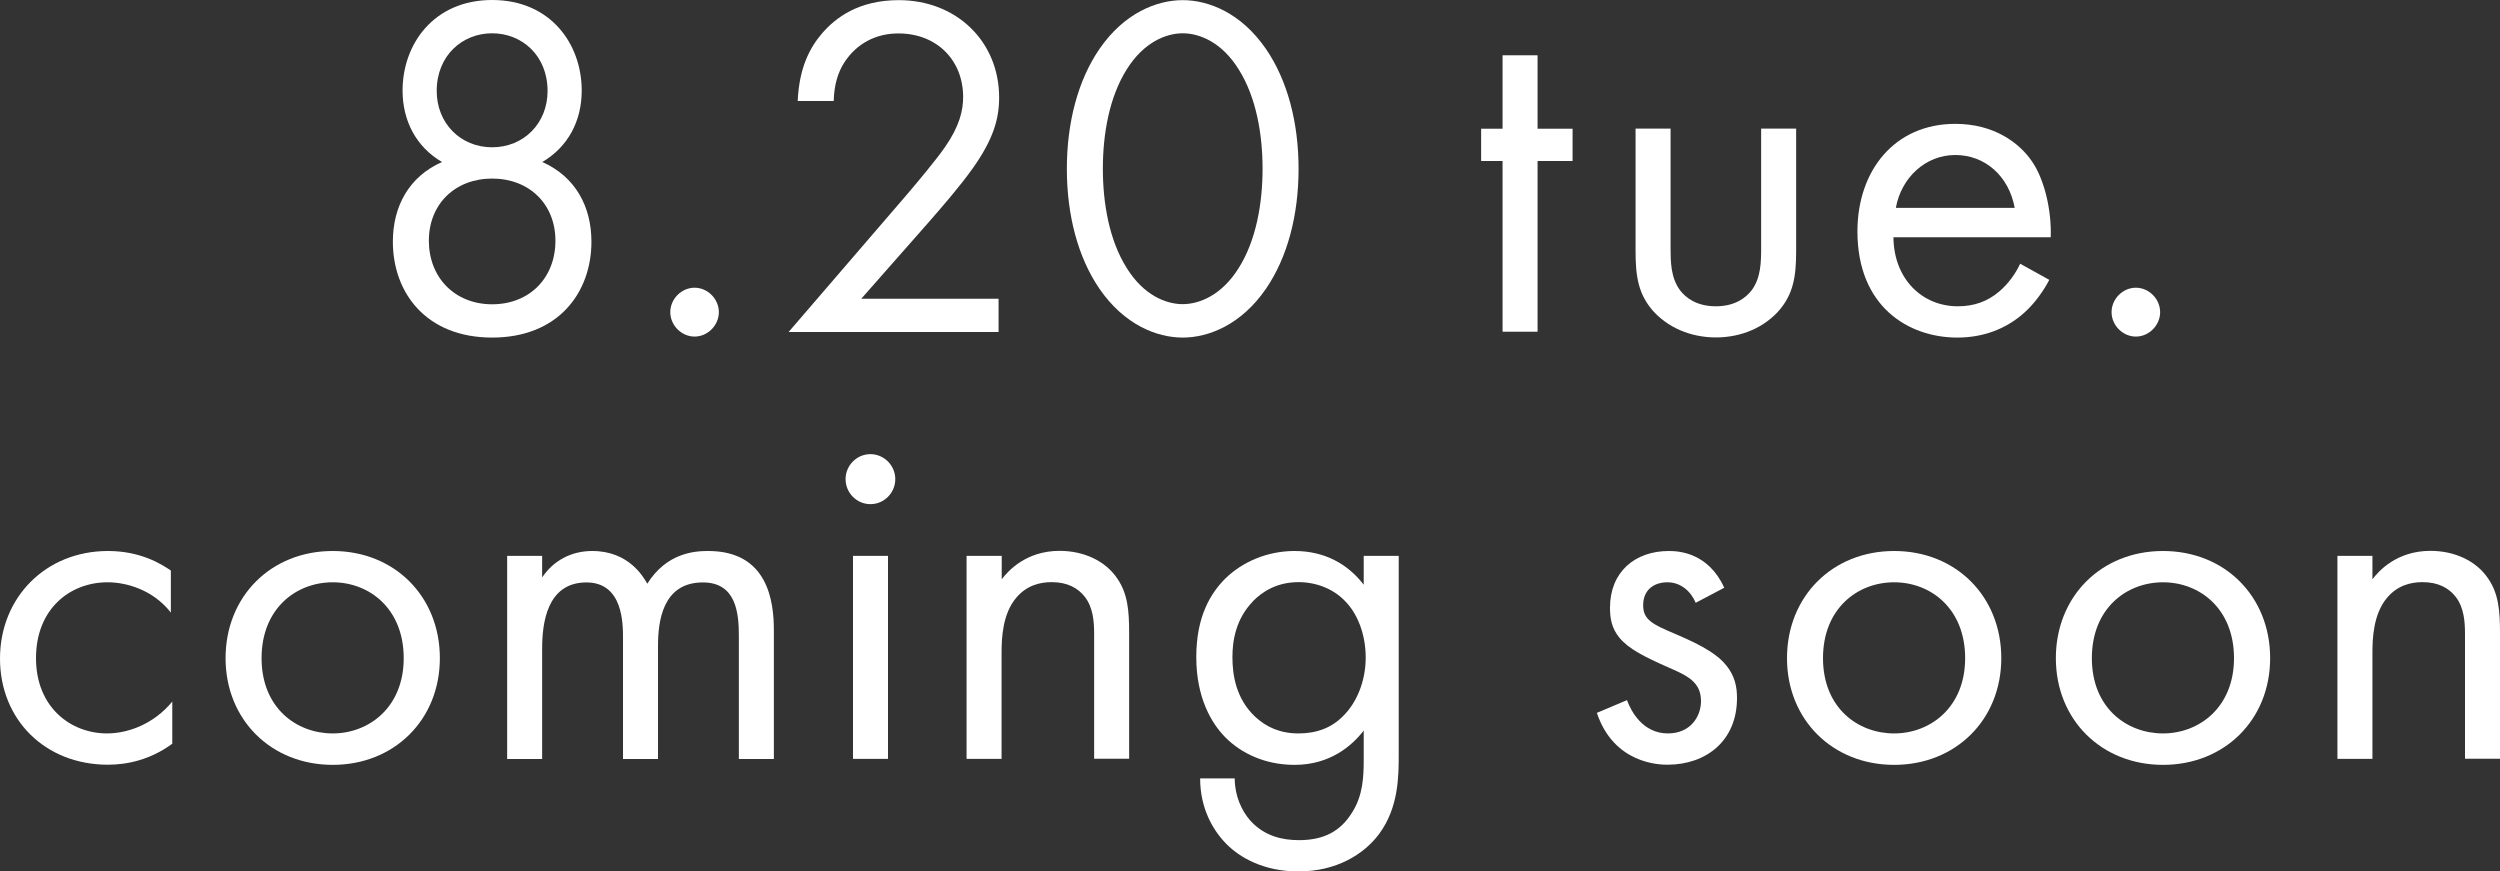<?xml version="1.0" encoding="UTF-8"?>
<svg id="_レイヤー_2" data-name="レイヤー_2" xmlns="http://www.w3.org/2000/svg" viewBox="0 0 175 61">
  <rect x="0" y="0" width="175" height="61" fill="#333333" stroke="none"/>
  <defs>
    <style>
      .cls-1 {
        fill: #fff;
      }
    </style>
  </defs>
  <g id="design">
    <g>
      <g>
        <path class="cls-1" d="M41.4,16.92c0,3.56-2.32,6.71-6.95,6.71s-6.95-3.15-6.95-6.71c0-2.47,1.12-4.55,3.44-5.58-1.81-1.06-2.76-2.88-2.76-5,0-3.25,2.18-6.34,6.27-6.34s6.27,3.08,6.27,6.34c0,2.12-.95,3.94-2.76,5,2.32,1.03,3.44,3.12,3.44,5.58ZM38.88,16.85c0-2.57-1.84-4.35-4.43-4.35s-4.43,1.78-4.43,4.35,1.81,4.45,4.43,4.45,4.43-1.85,4.43-4.45ZM38.33,6.37c0-2.5-1.81-4.04-3.88-4.04s-3.88,1.54-3.88,4.04c0,2.26,1.67,3.94,3.88,3.94s3.88-1.68,3.88-3.94Z"/>
        <path class="cls-1" d="M48.62,20.14c.92,0,1.7.79,1.7,1.71s-.78,1.71-1.7,1.71-1.7-.79-1.7-1.71.78-1.71,1.7-1.71Z"/>
        <path class="cls-1" d="M55.22,23.22l8.28-9.62c.58-.68,2.11-2.5,2.66-3.32,1.02-1.47,1.26-2.57,1.26-3.49,0-2.57-1.84-4.45-4.53-4.45-1.6,0-2.93.72-3.78,2.02-.44.68-.72,1.54-.75,2.71h-2.52c.1-2.29.82-3.7,1.7-4.73.95-1.1,2.56-2.33,5.38-2.33,4.02,0,7.02,2.88,7.02,6.82,0,1.54-.44,2.95-1.81,4.9-.95,1.34-2.18,2.74-3.1,3.8l-4.74,5.38h9.61v2.33h-14.69Z"/>
        <path class="cls-1" d="M76.96,20.21c-1.5-2.19-2.28-5.14-2.28-8.39s.78-6.2,2.28-8.39c1.74-2.53,4.02-3.42,5.83-3.42s4.09.89,5.83,3.42c1.5,2.19,2.28,5.14,2.28,8.39s-.78,6.2-2.28,8.39c-1.74,2.53-4.02,3.42-5.83,3.42s-4.09-.89-5.83-3.42ZM78.87,4.86c-1.23,1.95-1.67,4.55-1.67,6.95s.44,5,1.67,6.95c1.19,1.92,2.76,2.53,3.92,2.53s2.73-.62,3.92-2.53c1.23-1.95,1.67-4.55,1.67-6.95s-.44-5-1.67-6.95c-1.19-1.92-2.76-2.53-3.92-2.53s-2.73.62-3.92,2.53Z"/>
        <path class="cls-1" d="M107.63,11.27v11.95h-2.45v-11.95h-1.5v-2.26h1.5V3.87h2.45v5.14h2.45v2.26h-2.45Z"/>
        <path class="cls-1" d="M116.94,17.29c0,.99,0,2.16.68,3.05.37.48,1.12,1.1,2.49,1.1s2.11-.62,2.49-1.1c.68-.89.68-2.05.68-3.05v-8.29h2.45v8.56c0,1.75-.17,3.05-1.29,4.28-1.26,1.34-2.93,1.78-4.33,1.78s-3.07-.45-4.33-1.78c-1.12-1.23-1.29-2.53-1.29-4.28v-8.56h2.45v8.29Z"/>
        <path class="cls-1" d="M143.45,19.59c-.41.79-1.02,1.64-1.74,2.29-1.29,1.16-2.9,1.75-4.7,1.75-3.41,0-6.99-2.16-6.99-7.43,0-4.25,2.59-7.53,6.85-7.53,2.76,0,4.5,1.37,5.35,2.6.89,1.27,1.4,3.46,1.33,5.34h-11.01c.03,2.95,2.04,4.83,4.5,4.83,1.16,0,2.08-.34,2.9-1.03.65-.55,1.16-1.27,1.47-1.95l2.04,1.13ZM141.03,14.55c-.41-2.23-2.08-3.7-4.16-3.7s-3.78,1.58-4.16,3.7h8.31Z"/>
        <path class="cls-1" d="M149.51,20.14c.92,0,1.7.79,1.7,1.71s-.78,1.71-1.7,1.71-1.7-.79-1.7-1.71.78-1.71,1.7-1.71Z"/>
      </g>
      <g>
        <path class="cls-1" d="M11.96,42.88c-1.29-1.64-3.17-2.12-4.43-2.12-2.62,0-5.01,1.85-5.01,5.31s2.45,5.27,4.97,5.27c1.47,0,3.27-.65,4.57-2.23v2.95c-1.53,1.13-3.17,1.47-4.5,1.47-4.4,0-7.56-3.15-7.56-7.43s3.2-7.53,7.56-7.53c2.25,0,3.71.89,4.4,1.37v2.95Z"/>
        <path class="cls-1" d="M15.79,46.07c0-4.31,3.17-7.5,7.5-7.5s7.5,3.18,7.5,7.5-3.2,7.47-7.5,7.47-7.5-3.15-7.5-7.47ZM18.31,46.07c0,3.49,2.45,5.27,4.98,5.27s4.97-1.82,4.97-5.27-2.39-5.31-4.97-5.31-4.98,1.85-4.98,5.31Z"/>
        <path class="cls-1" d="M35.5,38.91h2.45v1.51c.78-1.16,2.01-1.85,3.51-1.85,2.56,0,3.58,1.82,3.85,2.29,1.36-2.16,3.3-2.29,4.26-2.29,4.19,0,4.6,3.53,4.6,5.55v9.01h-2.45v-8.63c0-1.61-.2-3.73-2.52-3.73-2.83,0-3.14,2.74-3.14,4.45v7.91h-2.45v-8.42c0-.99.03-3.94-2.56-3.94-2.79,0-3.1,2.91-3.1,4.62v7.74h-2.45v-14.21Z"/>
        <path class="cls-1" d="M60.93,31.79c.95,0,1.74.79,1.74,1.75s-.78,1.75-1.74,1.75-1.74-.79-1.74-1.75.78-1.75,1.74-1.75ZM62.16,38.91v14.21h-2.45v-14.21h2.45Z"/>
        <path class="cls-1" d="M67.67,38.91h2.45v1.64c.44-.58,1.7-1.99,4.05-1.99,1.67,0,3.2.68,4.05,1.95.72,1.06.82,2.23.82,3.8v8.8h-2.45v-8.73c0-.86-.07-1.85-.65-2.6-.48-.62-1.23-1.03-2.32-1.03-.85,0-1.77.24-2.49,1.1-.95,1.13-1.02,2.81-1.02,3.84v7.43h-2.45v-14.21Z"/>
        <path class="cls-1" d="M95.46,38.91h2.45v13.87c0,1.54,0,3.73-1.36,5.58-1.06,1.44-3,2.64-5.66,2.64-2.42,0-4.09-.96-5.04-1.92-.95-.96-1.84-2.5-1.84-4.59h2.42c0,1.2.48,2.26,1.09,2.95,1.02,1.13,2.32,1.37,3.41,1.37,1.74,0,2.93-.62,3.75-1.99.72-1.16.78-2.43.78-3.63v-2.05c-.82,1.06-2.35,2.4-4.84,2.4-2.08,0-3.75-.82-4.84-1.92-.95-.96-2.04-2.74-2.04-5.62s1.02-4.49,2.04-5.51c1.19-1.16,2.93-1.92,4.84-1.92,2.08,0,3.71.89,4.84,2.36v-2.02ZM87.7,42.1c-1.19,1.23-1.43,2.74-1.43,3.9,0,1.23.24,2.91,1.6,4.18.78.72,1.74,1.16,3.03,1.16s2.32-.41,3.1-1.2c.95-.92,1.6-2.43,1.6-4.11s-.61-3.15-1.5-4.01c-.78-.79-1.94-1.27-3.2-1.27-1.5,0-2.52.65-3.2,1.34Z"/>
        <path class="cls-1" d="M118.7,42.2c-.34-.82-1.06-1.44-1.98-1.44s-1.7.51-1.7,1.61c0,1.03.68,1.34,2.28,2.02,2.04.86,3,1.51,3.54,2.19.61.75.75,1.51.75,2.29,0,2.98-2.15,4.66-4.87,4.66-.58,0-3.75-.07-4.94-3.63l2.11-.89c.27.75,1.09,2.33,2.86,2.33,1.6,0,2.32-1.2,2.32-2.26,0-1.34-.95-1.78-2.28-2.36-1.7-.75-2.79-1.3-3.44-2.09-.55-.68-.65-1.37-.65-2.09,0-2.5,1.74-3.97,4.12-3.97.75,0,2.76.14,3.88,2.57l-2.01,1.06Z"/>
        <path class="cls-1" d="M125.09,46.07c0-4.31,3.17-7.5,7.5-7.5s7.5,3.18,7.5,7.5-3.2,7.47-7.5,7.47-7.5-3.15-7.5-7.47ZM127.61,46.07c0,3.49,2.45,5.27,4.98,5.27s4.97-1.82,4.97-5.27-2.39-5.31-4.97-5.31-4.98,1.85-4.98,5.31Z"/>
        <path class="cls-1" d="M143.91,46.07c0-4.31,3.17-7.5,7.5-7.5s7.5,3.18,7.5,7.5-3.2,7.47-7.5,7.47-7.5-3.15-7.5-7.47ZM146.43,46.07c0,3.49,2.45,5.27,4.98,5.27s4.97-1.82,4.97-5.27-2.39-5.31-4.97-5.31-4.98,1.85-4.98,5.31Z"/>
        <path class="cls-1" d="M163.62,38.91h2.45v1.64c.44-.58,1.7-1.99,4.06-1.99,1.67,0,3.2.68,4.05,1.95.72,1.06.82,2.23.82,3.8v8.8h-2.45v-8.73c0-.86-.07-1.85-.65-2.6-.48-.62-1.23-1.03-2.32-1.03-.85,0-1.77.24-2.49,1.1-.95,1.13-1.02,2.81-1.02,3.84v7.43h-2.45v-14.21Z"/>
      </g>
    </g>
  </g>
</svg>